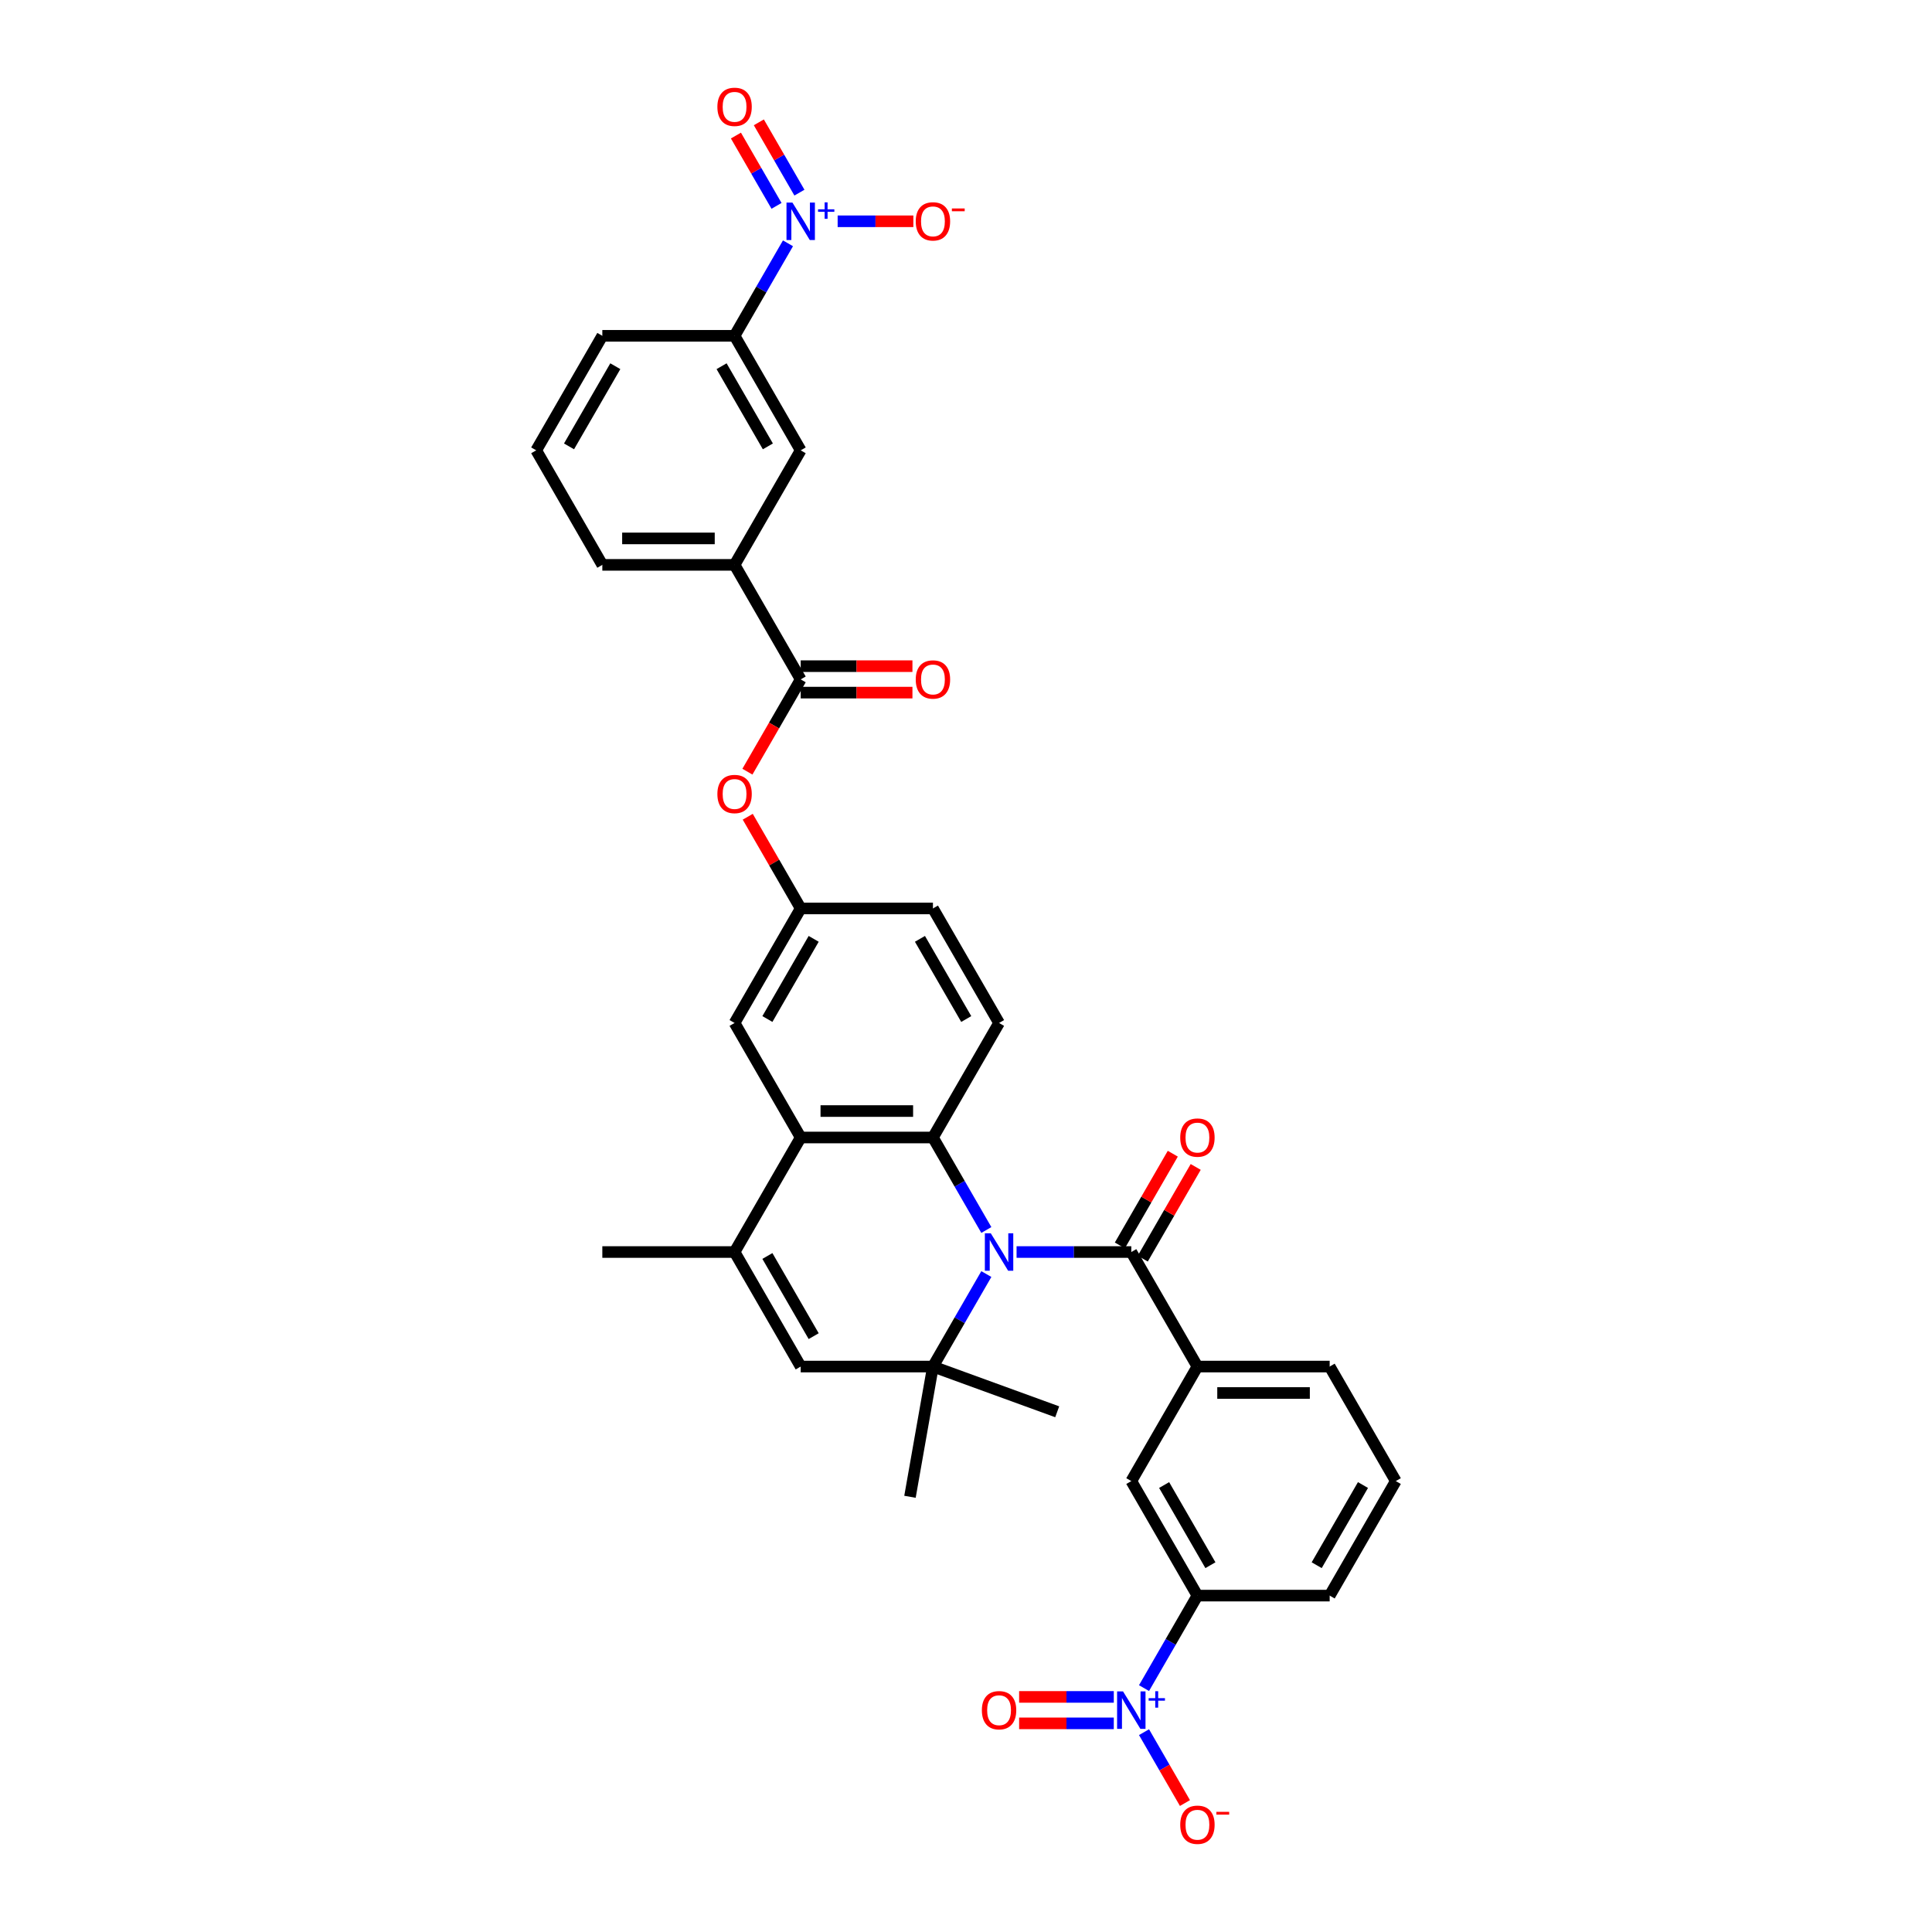 <?xml version='1.0' encoding='iso-8859-1'?>
<svg version='1.1' baseProfile='full'
              xmlns='http://www.w3.org/2000/svg'
                      xmlns:rdkit='http://www.rdkit.org/xml'
                      xmlns:xlink='http://www.w3.org/1999/xlink'
                  xml:space='preserve'
width='1000px' height='1000px' viewBox='0 0 1000 1000'>
<!-- END OF HEADER -->
<rect style='opacity:1.0;fill:#FFFFFF;stroke:none' width='1000' height='1000' x='0' y='0'> </rect>
<path class='bond-0' d='M 510.528,636.643 L 496.708,612.706' style='fill:none;fill-rule:evenodd;stroke:#0000FF;stroke-width:6px;stroke-linecap:butt;stroke-linejoin:miter;stroke-opacity:1' />
<path class='bond-0' d='M 496.708,612.706 L 482.888,588.768' style='fill:none;fill-rule:evenodd;stroke:#000000;stroke-width:6px;stroke-linecap:butt;stroke-linejoin:miter;stroke-opacity:1' />
<path class='bond-1' d='M 510.528,659.451 L 496.708,683.388' style='fill:none;fill-rule:evenodd;stroke:#0000FF;stroke-width:6px;stroke-linecap:butt;stroke-linejoin:miter;stroke-opacity:1' />
<path class='bond-1' d='M 496.708,683.388 L 482.888,707.326' style='fill:none;fill-rule:evenodd;stroke:#000000;stroke-width:6px;stroke-linecap:butt;stroke-linejoin:miter;stroke-opacity:1' />
<path class='bond-2' d='M 526.175,648.047 L 555.869,648.047' style='fill:none;fill-rule:evenodd;stroke:#0000FF;stroke-width:6px;stroke-linecap:butt;stroke-linejoin:miter;stroke-opacity:1' />
<path class='bond-2' d='M 555.869,648.047 L 585.562,648.047' style='fill:none;fill-rule:evenodd;stroke:#000000;stroke-width:6px;stroke-linecap:butt;stroke-linejoin:miter;stroke-opacity:1' />
<path class='bond-5' d='M 482.888,588.768 L 414.438,588.768' style='fill:none;fill-rule:evenodd;stroke:#000000;stroke-width:6px;stroke-linecap:butt;stroke-linejoin:miter;stroke-opacity:1' />
<path class='bond-5' d='M 472.62,575.078 L 424.705,575.078' style='fill:none;fill-rule:evenodd;stroke:#000000;stroke-width:6px;stroke-linecap:butt;stroke-linejoin:miter;stroke-opacity:1' />
<path class='bond-12' d='M 482.888,588.768 L 517.112,529.489' style='fill:none;fill-rule:evenodd;stroke:#000000;stroke-width:6px;stroke-linecap:butt;stroke-linejoin:miter;stroke-opacity:1' />
<path class='bond-7' d='M 482.888,707.326 L 414.438,707.326' style='fill:none;fill-rule:evenodd;stroke:#000000;stroke-width:6px;stroke-linecap:butt;stroke-linejoin:miter;stroke-opacity:1' />
<path class='bond-26' d='M 482.888,707.326 L 471.001,774.736' style='fill:none;fill-rule:evenodd;stroke:#000000;stroke-width:6px;stroke-linecap:butt;stroke-linejoin:miter;stroke-opacity:1' />
<path class='bond-27' d='M 482.888,707.326 L 547.209,730.737' style='fill:none;fill-rule:evenodd;stroke:#000000;stroke-width:6px;stroke-linecap:butt;stroke-linejoin:miter;stroke-opacity:1' />
<path class='bond-9' d='M 585.562,648.047 L 619.787,707.326' style='fill:none;fill-rule:evenodd;stroke:#000000;stroke-width:6px;stroke-linecap:butt;stroke-linejoin:miter;stroke-opacity:1' />
<path class='bond-22' d='M 591.49,651.47 L 605.192,627.737' style='fill:none;fill-rule:evenodd;stroke:#000000;stroke-width:6px;stroke-linecap:butt;stroke-linejoin:miter;stroke-opacity:1' />
<path class='bond-22' d='M 605.192,627.737 L 618.894,604.005' style='fill:none;fill-rule:evenodd;stroke:#FF0000;stroke-width:6px;stroke-linecap:butt;stroke-linejoin:miter;stroke-opacity:1' />
<path class='bond-22' d='M 579.634,644.625 L 593.336,620.892' style='fill:none;fill-rule:evenodd;stroke:#000000;stroke-width:6px;stroke-linecap:butt;stroke-linejoin:miter;stroke-opacity:1' />
<path class='bond-22' d='M 593.336,620.892 L 607.038,597.16' style='fill:none;fill-rule:evenodd;stroke:#FF0000;stroke-width:6px;stroke-linecap:butt;stroke-linejoin:miter;stroke-opacity:1' />
<path class='bond-3' d='M 592.146,873.76 L 605.966,849.822' style='fill:none;fill-rule:evenodd;stroke:#0000FF;stroke-width:6px;stroke-linecap:butt;stroke-linejoin:miter;stroke-opacity:1' />
<path class='bond-3' d='M 605.966,849.822 L 619.787,825.884' style='fill:none;fill-rule:evenodd;stroke:#000000;stroke-width:6px;stroke-linecap:butt;stroke-linejoin:miter;stroke-opacity:1' />
<path class='bond-18' d='M 592.146,896.567 L 602.738,914.913' style='fill:none;fill-rule:evenodd;stroke:#0000FF;stroke-width:6px;stroke-linecap:butt;stroke-linejoin:miter;stroke-opacity:1' />
<path class='bond-18' d='M 602.738,914.913 L 613.33,933.258' style='fill:none;fill-rule:evenodd;stroke:#FF0000;stroke-width:6px;stroke-linecap:butt;stroke-linejoin:miter;stroke-opacity:1' />
<path class='bond-20' d='M 576.499,878.318 L 551.997,878.318' style='fill:none;fill-rule:evenodd;stroke:#0000FF;stroke-width:6px;stroke-linecap:butt;stroke-linejoin:miter;stroke-opacity:1' />
<path class='bond-20' d='M 551.997,878.318 L 527.496,878.318' style='fill:none;fill-rule:evenodd;stroke:#FF0000;stroke-width:6px;stroke-linecap:butt;stroke-linejoin:miter;stroke-opacity:1' />
<path class='bond-20' d='M 576.499,892.008 L 551.997,892.008' style='fill:none;fill-rule:evenodd;stroke:#0000FF;stroke-width:6px;stroke-linecap:butt;stroke-linejoin:miter;stroke-opacity:1' />
<path class='bond-20' d='M 551.997,892.008 L 527.496,892.008' style='fill:none;fill-rule:evenodd;stroke:#FF0000;stroke-width:6px;stroke-linecap:butt;stroke-linejoin:miter;stroke-opacity:1' />
<path class='bond-4' d='M 407.854,125.939 L 394.034,149.877' style='fill:none;fill-rule:evenodd;stroke:#0000FF;stroke-width:6px;stroke-linecap:butt;stroke-linejoin:miter;stroke-opacity:1' />
<path class='bond-4' d='M 394.034,149.877 L 380.213,173.815' style='fill:none;fill-rule:evenodd;stroke:#000000;stroke-width:6px;stroke-linecap:butt;stroke-linejoin:miter;stroke-opacity:1' />
<path class='bond-17' d='M 433.566,114.536 L 453.161,114.536' style='fill:none;fill-rule:evenodd;stroke:#0000FF;stroke-width:6px;stroke-linecap:butt;stroke-linejoin:miter;stroke-opacity:1' />
<path class='bond-17' d='M 453.161,114.536 L 472.756,114.536' style='fill:none;fill-rule:evenodd;stroke:#FF0000;stroke-width:6px;stroke-linecap:butt;stroke-linejoin:miter;stroke-opacity:1' />
<path class='bond-21' d='M 413.782,99.709 L 403.277,81.514' style='fill:none;fill-rule:evenodd;stroke:#0000FF;stroke-width:6px;stroke-linecap:butt;stroke-linejoin:miter;stroke-opacity:1' />
<path class='bond-21' d='M 403.277,81.514 L 392.772,63.319' style='fill:none;fill-rule:evenodd;stroke:#FF0000;stroke-width:6px;stroke-linecap:butt;stroke-linejoin:miter;stroke-opacity:1' />
<path class='bond-21' d='M 401.926,106.554 L 391.421,88.359' style='fill:none;fill-rule:evenodd;stroke:#0000FF;stroke-width:6px;stroke-linecap:butt;stroke-linejoin:miter;stroke-opacity:1' />
<path class='bond-21' d='M 391.421,88.359 L 380.916,70.164' style='fill:none;fill-rule:evenodd;stroke:#FF0000;stroke-width:6px;stroke-linecap:butt;stroke-linejoin:miter;stroke-opacity:1' />
<path class='bond-19' d='M 414.438,588.768 L 380.213,529.489' style='fill:none;fill-rule:evenodd;stroke:#000000;stroke-width:6px;stroke-linecap:butt;stroke-linejoin:miter;stroke-opacity:1' />
<path class='bond-35' d='M 414.438,588.768 L 380.213,648.047' style='fill:none;fill-rule:evenodd;stroke:#000000;stroke-width:6px;stroke-linecap:butt;stroke-linejoin:miter;stroke-opacity:1' />
<path class='bond-6' d='M 380.213,648.047 L 414.438,707.326' style='fill:none;fill-rule:evenodd;stroke:#000000;stroke-width:6px;stroke-linecap:butt;stroke-linejoin:miter;stroke-opacity:1' />
<path class='bond-6' d='M 397.203,650.094 L 421.16,691.589' style='fill:none;fill-rule:evenodd;stroke:#000000;stroke-width:6px;stroke-linecap:butt;stroke-linejoin:miter;stroke-opacity:1' />
<path class='bond-28' d='M 380.213,648.047 L 311.764,648.047' style='fill:none;fill-rule:evenodd;stroke:#000000;stroke-width:6px;stroke-linecap:butt;stroke-linejoin:miter;stroke-opacity:1' />
<path class='bond-8' d='M 414.438,351.652 L 400.649,375.535' style='fill:none;fill-rule:evenodd;stroke:#000000;stroke-width:6px;stroke-linecap:butt;stroke-linejoin:miter;stroke-opacity:1' />
<path class='bond-8' d='M 400.649,375.535 L 386.86,399.418' style='fill:none;fill-rule:evenodd;stroke:#FF0000;stroke-width:6px;stroke-linecap:butt;stroke-linejoin:miter;stroke-opacity:1' />
<path class='bond-13' d='M 414.438,351.652 L 380.213,292.373' style='fill:none;fill-rule:evenodd;stroke:#000000;stroke-width:6px;stroke-linecap:butt;stroke-linejoin:miter;stroke-opacity:1' />
<path class='bond-24' d='M 414.438,358.497 L 443.358,358.497' style='fill:none;fill-rule:evenodd;stroke:#000000;stroke-width:6px;stroke-linecap:butt;stroke-linejoin:miter;stroke-opacity:1' />
<path class='bond-24' d='M 443.358,358.497 L 472.278,358.497' style='fill:none;fill-rule:evenodd;stroke:#FF0000;stroke-width:6px;stroke-linecap:butt;stroke-linejoin:miter;stroke-opacity:1' />
<path class='bond-24' d='M 414.438,344.807 L 443.358,344.807' style='fill:none;fill-rule:evenodd;stroke:#000000;stroke-width:6px;stroke-linecap:butt;stroke-linejoin:miter;stroke-opacity:1' />
<path class='bond-24' d='M 443.358,344.807 L 472.278,344.807' style='fill:none;fill-rule:evenodd;stroke:#FF0000;stroke-width:6px;stroke-linecap:butt;stroke-linejoin:miter;stroke-opacity:1' />
<path class='bond-14' d='M 619.787,707.326 L 585.562,766.605' style='fill:none;fill-rule:evenodd;stroke:#000000;stroke-width:6px;stroke-linecap:butt;stroke-linejoin:miter;stroke-opacity:1' />
<path class='bond-29' d='M 619.787,707.326 L 688.236,707.326' style='fill:none;fill-rule:evenodd;stroke:#000000;stroke-width:6px;stroke-linecap:butt;stroke-linejoin:miter;stroke-opacity:1' />
<path class='bond-29' d='M 630.054,721.016 L 677.969,721.016' style='fill:none;fill-rule:evenodd;stroke:#000000;stroke-width:6px;stroke-linecap:butt;stroke-linejoin:miter;stroke-opacity:1' />
<path class='bond-10' d='M 619.787,825.884 L 585.562,766.605' style='fill:none;fill-rule:evenodd;stroke:#000000;stroke-width:6px;stroke-linecap:butt;stroke-linejoin:miter;stroke-opacity:1' />
<path class='bond-10' d='M 626.509,810.147 L 602.551,768.652' style='fill:none;fill-rule:evenodd;stroke:#000000;stroke-width:6px;stroke-linecap:butt;stroke-linejoin:miter;stroke-opacity:1' />
<path class='bond-37' d='M 619.787,825.884 L 688.236,825.884' style='fill:none;fill-rule:evenodd;stroke:#000000;stroke-width:6px;stroke-linecap:butt;stroke-linejoin:miter;stroke-opacity:1' />
<path class='bond-11' d='M 380.213,173.815 L 414.438,233.094' style='fill:none;fill-rule:evenodd;stroke:#000000;stroke-width:6px;stroke-linecap:butt;stroke-linejoin:miter;stroke-opacity:1' />
<path class='bond-11' d='M 373.491,189.551 L 397.449,231.047' style='fill:none;fill-rule:evenodd;stroke:#000000;stroke-width:6px;stroke-linecap:butt;stroke-linejoin:miter;stroke-opacity:1' />
<path class='bond-38' d='M 380.213,173.815 L 311.764,173.815' style='fill:none;fill-rule:evenodd;stroke:#000000;stroke-width:6px;stroke-linecap:butt;stroke-linejoin:miter;stroke-opacity:1' />
<path class='bond-25' d='M 517.112,529.489 L 482.888,470.21' style='fill:none;fill-rule:evenodd;stroke:#000000;stroke-width:6px;stroke-linecap:butt;stroke-linejoin:miter;stroke-opacity:1' />
<path class='bond-25' d='M 500.123,527.442 L 476.166,485.947' style='fill:none;fill-rule:evenodd;stroke:#000000;stroke-width:6px;stroke-linecap:butt;stroke-linejoin:miter;stroke-opacity:1' />
<path class='bond-16' d='M 380.213,292.373 L 414.438,233.094' style='fill:none;fill-rule:evenodd;stroke:#000000;stroke-width:6px;stroke-linecap:butt;stroke-linejoin:miter;stroke-opacity:1' />
<path class='bond-32' d='M 380.213,292.373 L 311.764,292.373' style='fill:none;fill-rule:evenodd;stroke:#000000;stroke-width:6px;stroke-linecap:butt;stroke-linejoin:miter;stroke-opacity:1' />
<path class='bond-32' d='M 369.946,278.683 L 322.031,278.683' style='fill:none;fill-rule:evenodd;stroke:#000000;stroke-width:6px;stroke-linecap:butt;stroke-linejoin:miter;stroke-opacity:1' />
<path class='bond-15' d='M 387.034,422.745 L 400.736,446.478' style='fill:none;fill-rule:evenodd;stroke:#FF0000;stroke-width:6px;stroke-linecap:butt;stroke-linejoin:miter;stroke-opacity:1' />
<path class='bond-15' d='M 400.736,446.478 L 414.438,470.21' style='fill:none;fill-rule:evenodd;stroke:#000000;stroke-width:6px;stroke-linecap:butt;stroke-linejoin:miter;stroke-opacity:1' />
<path class='bond-36' d='M 380.213,529.489 L 414.438,470.21' style='fill:none;fill-rule:evenodd;stroke:#000000;stroke-width:6px;stroke-linecap:butt;stroke-linejoin:miter;stroke-opacity:1' />
<path class='bond-36' d='M 397.203,527.442 L 421.16,485.947' style='fill:none;fill-rule:evenodd;stroke:#000000;stroke-width:6px;stroke-linecap:butt;stroke-linejoin:miter;stroke-opacity:1' />
<path class='bond-23' d='M 414.438,470.21 L 482.888,470.21' style='fill:none;fill-rule:evenodd;stroke:#000000;stroke-width:6px;stroke-linecap:butt;stroke-linejoin:miter;stroke-opacity:1' />
<path class='bond-33' d='M 688.236,707.326 L 722.461,766.605' style='fill:none;fill-rule:evenodd;stroke:#000000;stroke-width:6px;stroke-linecap:butt;stroke-linejoin:miter;stroke-opacity:1' />
<path class='bond-30' d='M 311.764,173.815 L 277.539,233.094' style='fill:none;fill-rule:evenodd;stroke:#000000;stroke-width:6px;stroke-linecap:butt;stroke-linejoin:miter;stroke-opacity:1' />
<path class='bond-30' d='M 318.486,189.551 L 294.528,231.047' style='fill:none;fill-rule:evenodd;stroke:#000000;stroke-width:6px;stroke-linecap:butt;stroke-linejoin:miter;stroke-opacity:1' />
<path class='bond-31' d='M 688.236,825.884 L 722.461,766.605' style='fill:none;fill-rule:evenodd;stroke:#000000;stroke-width:6px;stroke-linecap:butt;stroke-linejoin:miter;stroke-opacity:1' />
<path class='bond-31' d='M 681.514,810.147 L 705.472,768.652' style='fill:none;fill-rule:evenodd;stroke:#000000;stroke-width:6px;stroke-linecap:butt;stroke-linejoin:miter;stroke-opacity:1' />
<path class='bond-34' d='M 311.764,292.373 L 277.539,233.094' style='fill:none;fill-rule:evenodd;stroke:#000000;stroke-width:6px;stroke-linecap:butt;stroke-linejoin:miter;stroke-opacity:1' />
<path  class='atom-0' d='M 512.827 638.355
L 519.18 648.622
Q 519.809 649.635, 520.822 651.47
Q 521.835 653.304, 521.89 653.413
L 521.89 638.355
L 524.464 638.355
L 524.464 657.739
L 521.808 657.739
L 514.99 646.514
Q 514.196 645.2, 513.348 643.694
Q 512.526 642.188, 512.28 641.722
L 512.28 657.739
L 509.761 657.739
L 509.761 638.355
L 512.827 638.355
' fill='#0000FF'/>
<path  class='atom-4' d='M 581.277 875.471
L 587.629 885.738
Q 588.259 886.751, 589.272 888.586
Q 590.285 890.42, 590.34 890.53
L 590.34 875.471
L 592.913 875.471
L 592.913 894.856
L 590.258 894.856
L 583.44 883.63
Q 582.646 882.316, 581.797 880.81
Q 580.976 879.304, 580.729 878.839
L 580.729 894.856
L 578.21 894.856
L 578.21 875.471
L 581.277 875.471
' fill='#0000FF'/>
<path  class='atom-4' d='M 594.54 878.965
L 597.955 878.965
L 597.955 875.369
L 599.473 875.369
L 599.473 878.965
L 602.979 878.965
L 602.979 880.266
L 599.473 880.266
L 599.473 883.88
L 597.955 883.88
L 597.955 880.266
L 594.54 880.266
L 594.54 878.965
' fill='#0000FF'/>
<path  class='atom-5' d='M 410.153 104.843
L 416.505 115.111
Q 417.135 116.124, 418.148 117.958
Q 419.161 119.792, 419.216 119.902
L 419.216 104.843
L 421.79 104.843
L 421.79 124.228
L 419.134 124.228
L 412.316 113.002
Q 411.522 111.688, 410.673 110.182
Q 409.852 108.676, 409.606 108.211
L 409.606 124.228
L 407.087 124.228
L 407.087 104.843
L 410.153 104.843
' fill='#0000FF'/>
<path  class='atom-5' d='M 423.416 108.337
L 426.831 108.337
L 426.831 104.741
L 428.349 104.741
L 428.349 108.337
L 431.855 108.337
L 431.855 109.638
L 428.349 109.638
L 428.349 113.253
L 426.831 113.253
L 426.831 109.638
L 423.416 109.638
L 423.416 108.337
' fill='#0000FF'/>
<path  class='atom-16' d='M 371.315 410.986
Q 371.315 406.331, 373.615 403.73
Q 375.915 401.129, 380.213 401.129
Q 384.512 401.129, 386.812 403.73
Q 389.112 406.331, 389.112 410.986
Q 389.112 415.695, 386.784 418.378
Q 384.457 421.034, 380.213 421.034
Q 375.942 421.034, 373.615 418.378
Q 371.315 415.722, 371.315 410.986
M 380.213 418.844
Q 383.17 418.844, 384.758 416.872
Q 386.374 414.874, 386.374 410.986
Q 386.374 407.18, 384.758 405.263
Q 383.17 403.319, 380.213 403.319
Q 377.256 403.319, 375.641 405.236
Q 374.053 407.152, 374.053 410.986
Q 374.053 414.901, 375.641 416.872
Q 377.256 418.844, 380.213 418.844
' fill='#FF0000'/>
<path  class='atom-18' d='M 473.989 114.59
Q 473.989 109.936, 476.289 107.335
Q 478.589 104.734, 482.888 104.734
Q 487.186 104.734, 489.486 107.335
Q 491.786 109.936, 491.786 114.59
Q 491.786 119.3, 489.459 121.983
Q 487.131 124.639, 482.888 124.639
Q 478.616 124.639, 476.289 121.983
Q 473.989 119.327, 473.989 114.59
M 482.888 122.448
Q 485.845 122.448, 487.433 120.477
Q 489.048 118.478, 489.048 114.59
Q 489.048 110.785, 487.433 108.868
Q 485.845 106.924, 482.888 106.924
Q 479.931 106.924, 478.315 108.841
Q 476.727 110.757, 476.727 114.59
Q 476.727 118.506, 478.315 120.477
Q 479.931 122.448, 482.888 122.448
' fill='#FF0000'/>
<path  class='atom-18' d='M 492.69 107.898
L 499.322 107.898
L 499.322 109.343
L 492.69 109.343
L 492.69 107.898
' fill='#FF0000'/>
<path  class='atom-19' d='M 610.888 944.497
Q 610.888 939.842, 613.188 937.241
Q 615.488 934.64, 619.787 934.64
Q 624.085 934.64, 626.385 937.241
Q 628.685 939.842, 628.685 944.497
Q 628.685 949.206, 626.358 951.89
Q 624.031 954.545, 619.787 954.545
Q 615.515 954.545, 613.188 951.89
Q 610.888 949.234, 610.888 944.497
M 619.787 952.355
Q 622.744 952.355, 624.332 950.384
Q 625.947 948.385, 625.947 944.497
Q 625.947 940.691, 624.332 938.775
Q 622.744 936.831, 619.787 936.831
Q 616.83 936.831, 615.214 938.747
Q 613.626 940.664, 613.626 944.497
Q 613.626 948.412, 615.214 950.384
Q 616.83 952.355, 619.787 952.355
' fill='#FF0000'/>
<path  class='atom-19' d='M 629.589 937.804
L 636.221 937.804
L 636.221 939.25
L 629.589 939.25
L 629.589 937.804
' fill='#FF0000'/>
<path  class='atom-21' d='M 508.214 885.218
Q 508.214 880.563, 510.514 877.962
Q 512.814 875.361, 517.112 875.361
Q 521.411 875.361, 523.711 877.962
Q 526.011 880.563, 526.011 885.218
Q 526.011 889.927, 523.684 892.611
Q 521.356 895.266, 517.112 895.266
Q 512.841 895.266, 510.514 892.611
Q 508.214 889.955, 508.214 885.218
M 517.112 893.076
Q 520.069 893.076, 521.657 891.105
Q 523.273 889.106, 523.273 885.218
Q 523.273 881.412, 521.657 879.496
Q 520.069 877.552, 517.112 877.552
Q 514.155 877.552, 512.54 879.468
Q 510.952 881.385, 510.952 885.218
Q 510.952 889.133, 512.54 891.105
Q 514.155 893.076, 517.112 893.076
' fill='#FF0000'/>
<path  class='atom-22' d='M 371.315 55.311
Q 371.315 50.657, 373.615 48.056
Q 375.915 45.455, 380.213 45.455
Q 384.512 45.455, 386.812 48.056
Q 389.112 50.657, 389.112 55.311
Q 389.112 60.021, 386.784 62.704
Q 384.457 65.36, 380.213 65.36
Q 375.942 65.36, 373.615 62.704
Q 371.315 60.048, 371.315 55.311
M 380.213 63.169
Q 383.17 63.169, 384.758 61.198
Q 386.374 59.199, 386.374 55.311
Q 386.374 51.505, 384.758 49.589
Q 383.17 47.645, 380.213 47.645
Q 377.256 47.645, 375.641 49.562
Q 374.053 51.478, 374.053 55.311
Q 374.053 59.227, 375.641 61.198
Q 377.256 63.169, 380.213 63.169
' fill='#FF0000'/>
<path  class='atom-23' d='M 610.888 588.823
Q 610.888 584.168, 613.188 581.567
Q 615.488 578.966, 619.787 578.966
Q 624.085 578.966, 626.385 581.567
Q 628.685 584.168, 628.685 588.823
Q 628.685 593.532, 626.358 596.215
Q 624.031 598.871, 619.787 598.871
Q 615.515 598.871, 613.188 596.215
Q 610.888 593.559, 610.888 588.823
M 619.787 596.681
Q 622.744 596.681, 624.332 594.709
Q 625.947 592.711, 625.947 588.823
Q 625.947 585.017, 624.332 583.1
Q 622.744 581.156, 619.787 581.156
Q 616.83 581.156, 615.214 583.073
Q 613.626 584.99, 613.626 588.823
Q 613.626 592.738, 615.214 594.709
Q 616.83 596.681, 619.787 596.681
' fill='#FF0000'/>
<path  class='atom-25' d='M 473.989 351.707
Q 473.989 347.052, 476.289 344.451
Q 478.589 341.85, 482.888 341.85
Q 487.186 341.85, 489.486 344.451
Q 491.786 347.052, 491.786 351.707
Q 491.786 356.416, 489.459 359.099
Q 487.131 361.755, 482.888 361.755
Q 478.616 361.755, 476.289 359.099
Q 473.989 356.443, 473.989 351.707
M 482.888 359.565
Q 485.845 359.565, 487.433 357.593
Q 489.048 355.594, 489.048 351.707
Q 489.048 347.901, 487.433 345.984
Q 485.845 344.04, 482.888 344.04
Q 479.931 344.04, 478.315 345.957
Q 476.727 347.873, 476.727 351.707
Q 476.727 355.622, 478.315 357.593
Q 479.931 359.565, 482.888 359.565
' fill='#FF0000'/>
</svg>
